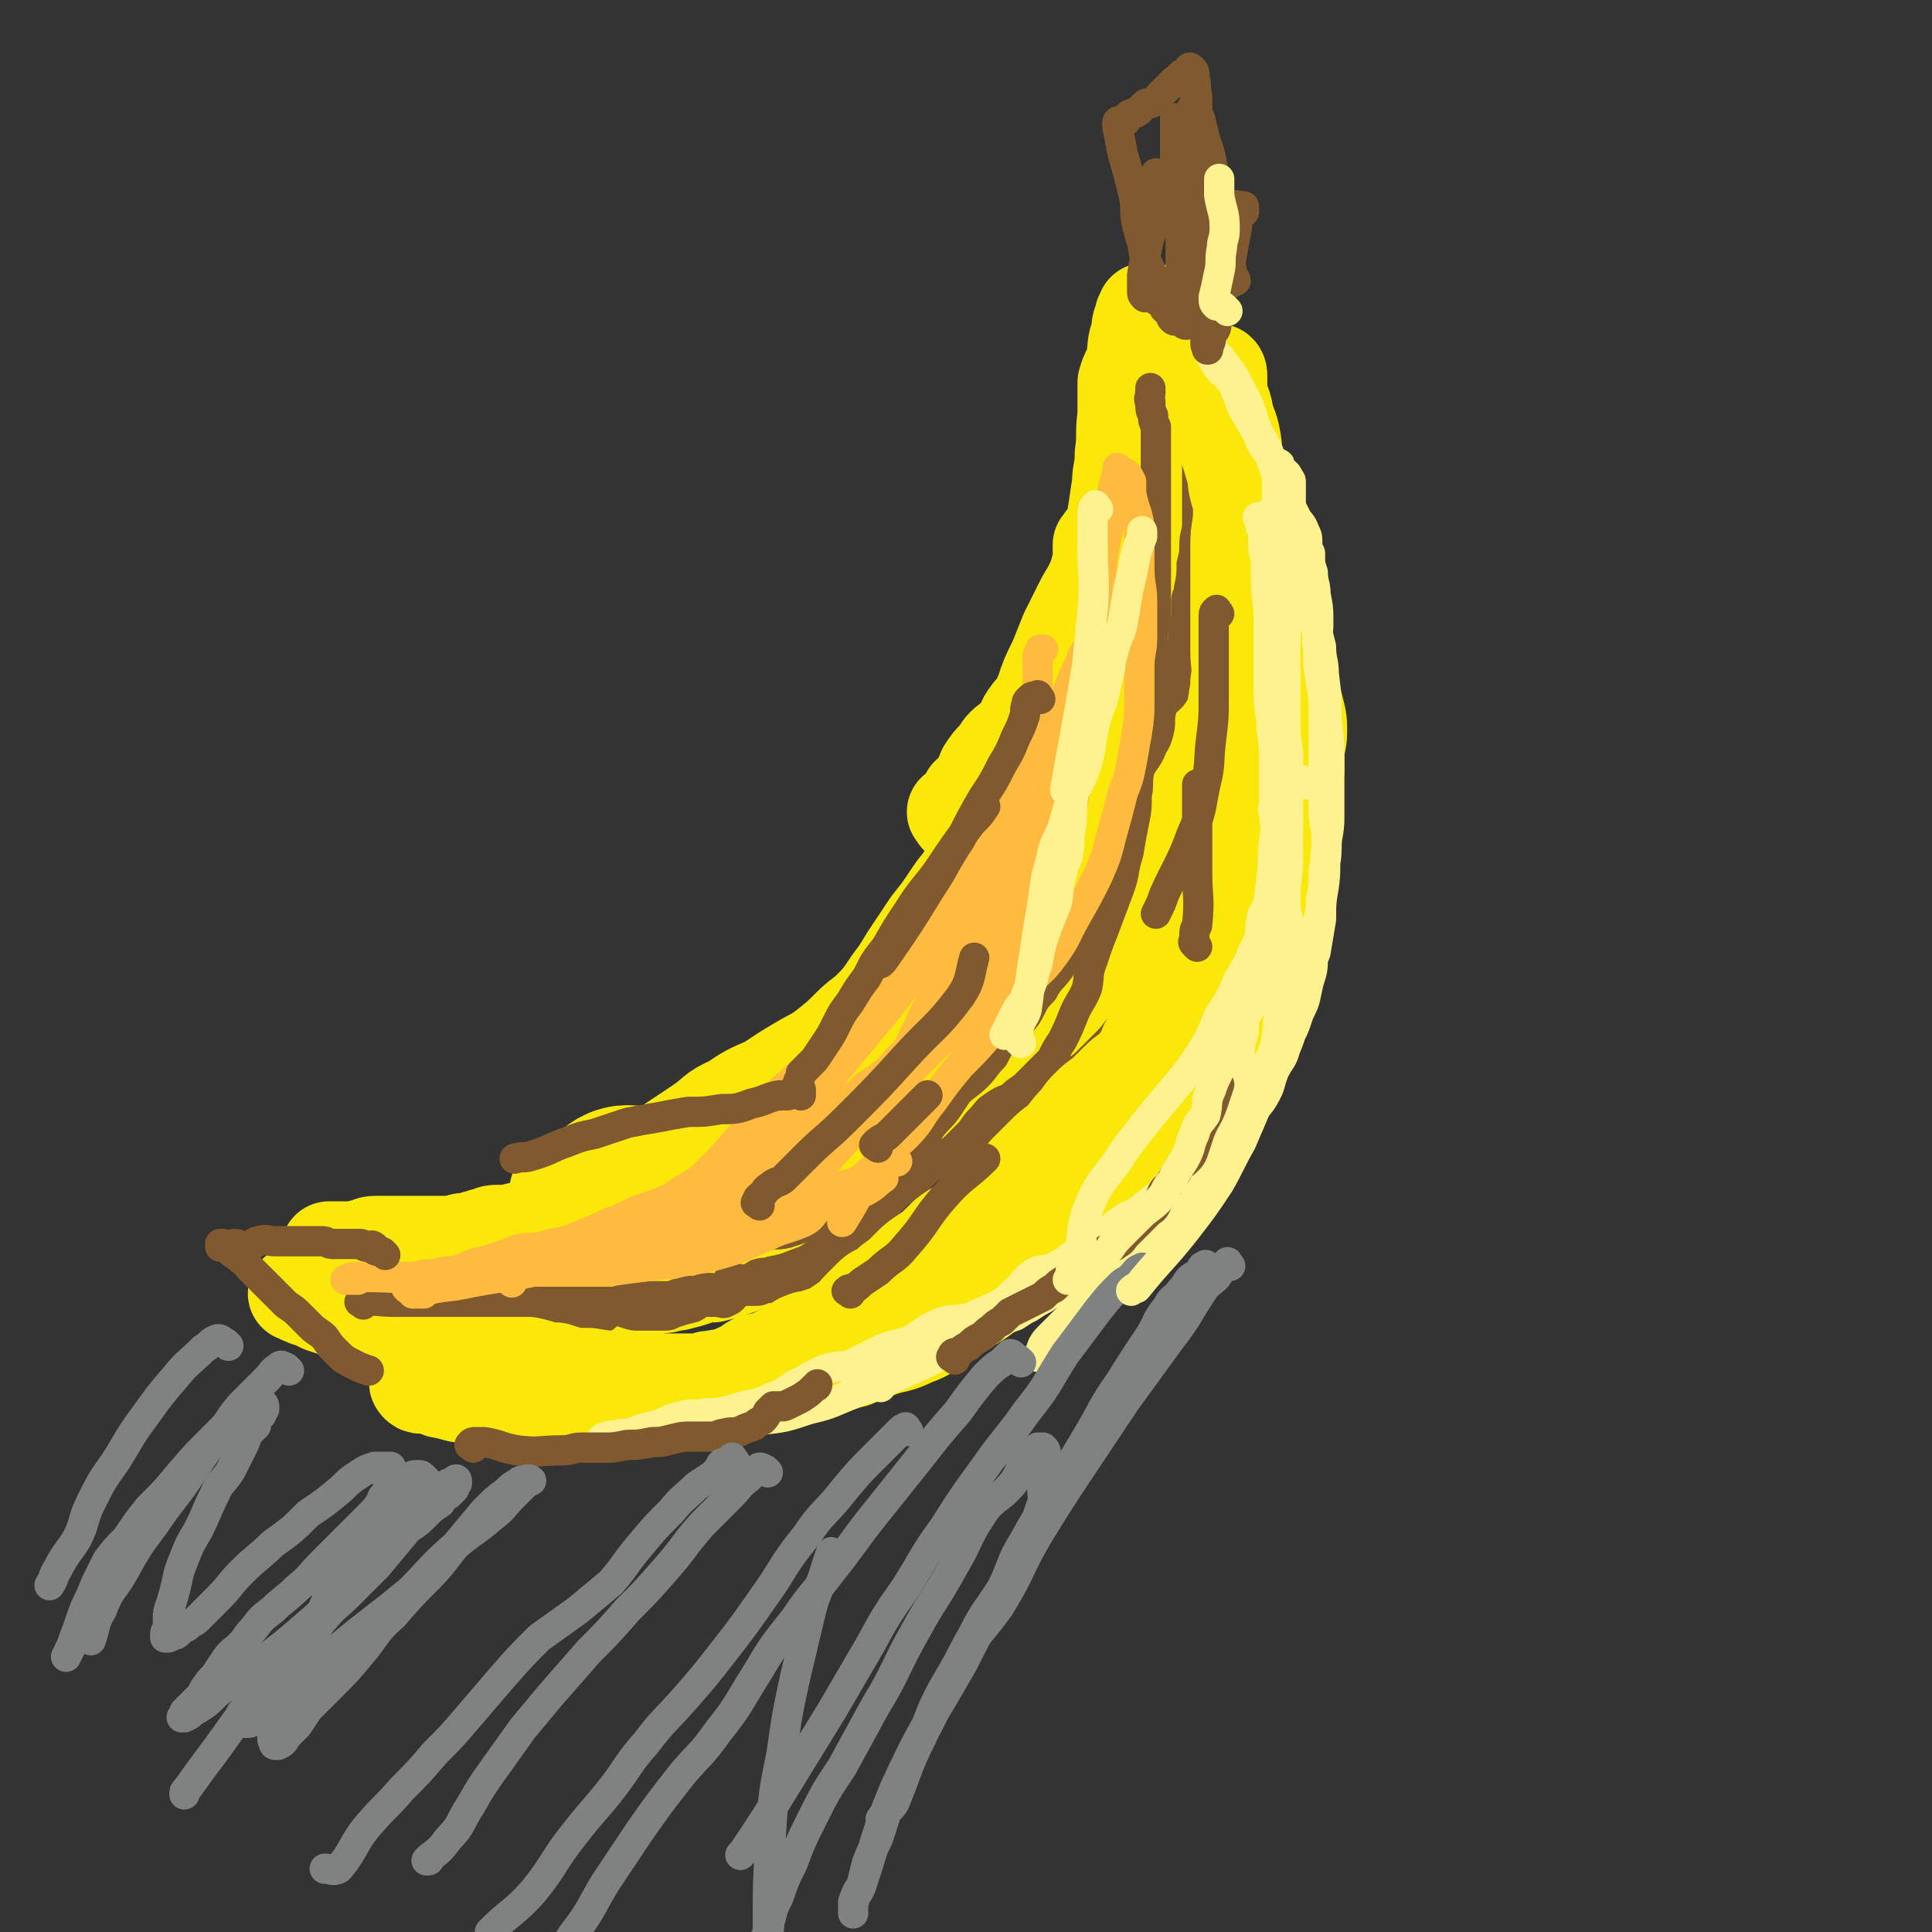 <svg viewBox='0 0 702 702' version='1.1' xmlns='http://www.w3.org/2000/svg' xmlns:xlink='http://www.w3.org/1999/xlink'><rect x="0" y="0" width="702" height="702" fill="#333333" stroke="none"/><g fill='none' stroke='#FAE80B' stroke-width='70' stroke-linecap='round' stroke-linejoin='round'><path d='M230,438c-1,-1 -1,-1 -1,-1 -1,-1 -2,0 -2,0 0,0 1,0 1,0 5,1 5,1 11,1 9,1 9,1 18,0 7,-1 8,0 14,-3 11,-4 11,-4 21,-11 11,-8 10,-9 21,-18 11,-9 12,-8 22,-18 12,-10 11,-11 22,-22 8,-8 8,-8 15,-17 6,-8 5,-8 12,-17 4,-7 5,-6 9,-13 4,-7 4,-7 7,-14 3,-7 3,-7 5,-14 2,-7 2,-7 4,-14 3,-9 3,-9 6,-18 3,-9 3,-9 6,-19 2,-6 2,-6 3,-13 1,-5 0,-5 0,-10 0,-3 0,-3 -1,-6 0,-1 0,-1 -1,-3 0,0 0,0 0,0 '/></g>
<g fill='none' stroke='#FAE80B' stroke-width='35' stroke-linecap='round' stroke-linejoin='round'><path d='M403,198c-1,-1 -1,-1 -1,-1 -1,-1 0,-1 0,-1 -1,0 -1,1 -2,2 0,0 0,0 0,1 0,1 0,1 0,2 0,2 0,2 0,3 0,2 -1,2 -1,4 0,2 0,2 0,4 0,1 0,1 0,2 -1,6 -2,6 -2,12 -1,4 0,4 0,8 0,2 0,2 0,4 0,4 1,5 -1,9 -1,3 -3,2 -5,4 -3,4 -3,4 -4,9 -2,3 -1,3 -2,6 -1,2 -1,2 -2,3 -1,2 -2,2 -3,3 -1,1 -1,1 -2,3 -1,2 0,2 -1,4 -1,2 -2,2 -3,4 -1,2 -1,2 -1,4 -1,2 0,2 -1,4 -1,3 -1,2 -2,5 -1,2 0,2 -1,4 0,2 -1,2 -1,4 -1,2 0,2 -1,5 -1,2 -1,2 -2,4 -1,2 0,2 -1,4 -1,2 -1,2 -3,4 -1,1 -1,1 -2,3 -1,2 -1,2 -3,5 -2,2 -2,2 -4,5 -2,2 -2,2 -4,5 -1,2 -1,2 -2,4 -3,3 -4,2 -6,5 -2,4 0,5 -2,9 -1,3 -1,4 -2,6 -2,2 -3,2 -4,4 -2,2 -2,2 -3,5 -2,2 -2,2 -4,4 -2,2 -3,2 -5,4 -2,1 -2,1 -3,3 -2,2 -2,2 -5,4 -2,3 -2,3 -4,5 -2,2 -3,2 -5,3 -3,1 -4,0 -7,1 -2,1 -3,1 -5,3 -3,1 -2,2 -5,4 -2,2 -2,2 -4,4 -2,2 -2,2 -4,4 -1,1 -2,1 -3,1 -2,1 -2,1 -4,3 -2,1 -1,2 -3,3 -1,2 -2,1 -4,3 -2,1 -1,2 -4,4 -1,1 -1,0 -3,1 -2,1 -2,2 -4,2 -2,1 -2,1 -5,1 -2,0 -2,0 -5,1 -2,1 -2,1 -4,1 -2,1 -2,1 -5,1 -3,0 -3,0 -6,1 -2,1 -2,1 -5,2 -2,1 -2,1 -3,2 -3,2 -3,3 -5,4 -3,1 -3,0 -5,1 -2,1 -2,1 -4,2 -2,1 -2,2 -4,2 -2,1 -2,0 -4,0 -3,0 -3,1 -5,1 -1,0 -1,0 -1,0 -2,0 -2,0 -3,0 -2,0 -2,1 -4,1 -2,0 -2,0 -3,0 -3,0 -3,0 -5,1 -2,0 -2,1 -4,1 -2,1 -2,1 -5,1 -2,1 -2,1 -5,1 -2,0 -2,0 -5,0 -2,0 -2,0 -5,0 -3,0 -3,0 -6,0 -2,0 -2,0 -5,0 -2,0 -2,0 -4,0 -3,0 -3,0 -5,1 -2,0 -2,1 -4,1 -2,0 -2,0 -4,0 -1,0 -1,0 -2,0 -1,0 -1,0 -1,0 -1,0 -1,0 -2,0 0,0 -1,0 0,0 0,0 0,0 1,0 1,0 1,0 2,0 1,0 1,0 2,0 3,0 3,0 6,1 4,0 4,0 8,1 6,1 6,1 12,2 8,1 8,0 15,2 7,1 7,1 14,2 7,1 7,1 14,3 5,1 5,1 10,2 5,0 5,0 10,1 4,0 4,0 8,0 5,0 5,0 10,-1 4,0 4,1 8,0 3,0 3,-1 6,-1 4,-1 4,-1 7,-2 3,-1 3,-1 6,-1 4,-1 4,-1 7,-2 3,-1 3,-1 5,-2 3,-2 3,-2 5,-3 3,-2 2,-2 5,-4 2,-1 2,-1 5,-3 2,-1 3,-1 5,-2 2,-2 2,-3 4,-5 1,-2 2,-2 3,-3 3,-3 3,-3 6,-6 2,-2 2,-2 5,-4 2,-3 2,-3 4,-5 3,-4 3,-4 6,-7 3,-3 3,-3 6,-7 2,-3 2,-4 4,-8 3,-4 3,-4 5,-8 3,-4 4,-3 6,-7 4,-5 3,-5 6,-10 3,-5 3,-5 6,-10 3,-5 3,-5 5,-9 3,-5 3,-5 6,-10 4,-6 4,-6 7,-12 4,-7 4,-7 8,-14 4,-7 4,-7 8,-13 4,-6 4,-6 8,-12 3,-6 3,-6 6,-13 3,-5 3,-5 6,-11 2,-5 2,-5 4,-10 2,-5 2,-5 4,-11 1,-5 1,-5 2,-10 1,-5 1,-5 3,-10 1,-6 1,-6 3,-11 1,-6 1,-6 3,-11 1,-5 1,-5 3,-11 1,-5 1,-4 3,-9 1,-4 0,-5 1,-9 1,-4 2,-4 3,-8 1,-4 1,-4 1,-9 1,-3 1,-3 2,-7 1,-3 0,-3 1,-6 0,-2 1,-2 1,-4 0,-2 0,-2 0,-4 0,-1 0,-1 0,-2 0,-1 0,-1 0,-1 0,-1 -1,0 -1,0 -1,0 -1,0 -1,0 -1,0 -1,0 -1,1 0,0 0,1 0,1 -1,1 -1,0 -2,1 0,0 0,0 0,1 0,0 0,0 0,0 -2,5 -2,5 -3,9 -3,7 -3,7 -5,14 -2,7 -1,7 -2,14 -1,3 0,3 -1,7 -1,3 -1,4 -2,7 -1,3 -2,2 -3,5 -1,3 -1,3 -2,6 -1,2 -2,2 -2,5 -2,4 -1,5 -2,9 -1,2 -2,1 -3,3 -2,3 -1,3 -2,6 -1,2 -1,2 -2,3 -2,2 -2,3 -4,3 -1,1 -1,0 -2,0 -2,0 -2,0 -3,1 -2,2 -1,2 -2,4 -1,2 -2,2 -3,3 -2,1 -2,1 -3,2 -2,2 -3,1 -4,3 -2,2 -1,2 -3,4 -2,3 -3,3 -5,5 -2,2 -2,1 -3,3 -2,2 -1,3 -3,5 -1,2 -1,2 -2,3 -2,2 -2,1 -4,3 -2,2 -1,2 -3,4 -2,2 -2,2 -4,5 -1,2 0,3 -2,5 -1,2 -2,2 -4,4 -1,2 -1,2 -2,5 0,1 0,2 -1,2 -1,0 -1,-1 -2,-1 0,0 1,0 1,0 0,0 0,0 0,1 0,0 0,1 0,0 0,0 0,0 1,-1 0,0 0,0 1,-1 3,-2 4,0 6,-3 5,-6 4,-7 8,-13 5,-9 5,-9 11,-17 6,-6 6,-6 12,-12 4,-6 5,-6 8,-14 3,-8 3,-8 5,-17 1,-9 1,-9 3,-17 1,-6 1,-6 2,-12 1,-6 1,-7 2,-13 0,-5 1,-5 1,-11 1,-7 0,-7 1,-14 0,-6 0,-6 0,-12 1,-4 2,-4 3,-8 1,-5 0,-5 2,-10 0,-2 0,-3 1,-5 0,-2 1,-2 1,-3 1,0 1,2 1,2 1,0 2,0 3,0 1,-1 2,-2 2,-1 0,0 -1,0 -1,1 0,1 0,1 0,2 0,0 0,0 0,0 -1,1 -1,0 -1,1 -1,0 0,1 0,1 0,1 0,1 0,1 0,1 0,1 0,2 1,3 1,3 2,6 2,5 2,4 3,9 2,5 1,6 2,11 1,5 1,5 2,10 1,5 1,5 2,10 1,13 1,13 2,27 1,6 1,5 1,11 0,6 0,6 0,12 0,4 0,4 0,7 0,3 1,3 1,5 0,3 0,3 0,6 0,4 0,4 0,8 0,5 0,5 0,9 0,7 0,7 0,13 0,5 0,5 -1,9 -1,5 -1,5 -2,9 -1,5 0,5 -1,10 -1,4 -2,4 -3,9 -1,5 -1,5 -2,10 -1,3 -1,3 -2,7 -2,4 -2,4 -4,9 -2,3 -2,4 -4,7 -2,4 -2,5 -5,8 -3,5 -4,5 -8,8 -4,4 -4,3 -8,7 -5,3 -5,3 -9,7 -5,5 -4,6 -8,10 -5,4 -5,4 -10,7 -5,4 -4,5 -9,8 -4,3 -5,2 -9,4 -5,4 -4,5 -9,9 -4,3 -5,3 -8,6 -5,3 -4,5 -8,8 -4,2 -4,1 -9,2 -4,1 -4,0 -8,2 -4,2 -4,4 -9,6 -4,2 -4,1 -8,3 -6,1 -6,2 -11,4 -6,2 -5,2 -11,4 -7,1 -7,1 -13,2 -6,1 -6,1 -12,2 -6,1 -6,1 -12,3 -6,1 -6,1 -12,2 -6,2 -6,1 -12,2 -6,1 -6,0 -12,1 -4,1 -4,1 -8,3 -4,1 -3,1 -7,2 -2,1 -2,0 -5,1 -2,1 -2,2 -5,3 -1,1 -2,1 -3,1 -1,0 -1,-1 -2,-1 -2,0 -2,0 -3,0 0,0 0,0 0,0 0,0 0,-1 0,-1 0,-1 0,-1 1,-1 1,0 1,0 2,0 0,0 0,0 1,-1 1,-1 1,-1 2,-1 5,-2 5,-2 9,-3 7,-3 8,-3 15,-7 6,-3 6,-3 13,-7 6,-5 6,-5 13,-9 6,-3 6,-3 12,-7 5,-3 5,-3 11,-6 6,-4 6,-4 12,-8 6,-4 5,-5 12,-8 6,-4 6,-4 13,-7 6,-4 6,-4 11,-7 5,-3 6,-3 10,-6 5,-4 5,-4 9,-8 4,-4 4,-3 8,-7 4,-4 4,-4 7,-8 4,-4 3,-4 7,-9 4,-5 4,-5 8,-10 4,-6 4,-7 8,-13 3,-6 3,-6 6,-12 3,-6 3,-6 6,-12 3,-6 3,-6 6,-12 2,-6 2,-6 5,-11 2,-7 2,-7 5,-14 2,-6 1,-7 4,-13 2,-6 2,-6 5,-12 2,-5 2,-5 4,-10 3,-6 3,-6 6,-12 3,-5 3,-5 5,-10 3,-5 3,-6 5,-10 3,-5 4,-5 6,-10 3,-4 2,-4 4,-8 2,-5 2,-5 4,-10 2,-3 2,-3 4,-6 1,-3 1,-3 1,-6 0,-2 0,-2 0,-3 0,-1 0,-2 0,-2 0,-1 -1,0 -1,1 -1,0 -1,-1 -2,0 -1,0 -1,1 -2,2 0,0 -1,0 -1,0 -1,3 -2,3 -2,5 -2,5 -2,5 -3,9 -1,6 -1,6 -3,12 -2,6 -2,6 -4,13 -3,8 -2,8 -5,16 -2,6 -2,6 -4,13 -3,7 -3,7 -6,15 -3,7 -2,7 -5,14 -2,7 -2,8 -5,15 -2,5 -3,5 -6,11 -3,7 -1,8 -5,14 -2,5 -3,5 -7,10 -4,5 -3,5 -7,11 -4,6 -5,5 -9,11 -4,6 -4,6 -8,11 -4,6 -4,6 -8,12 -3,5 -3,5 -6,9 -4,6 -4,6 -9,11 -3,5 -3,5 -7,9 -4,4 -4,4 -9,8 -3,3 -3,3 -7,6 -5,4 -5,3 -10,6 -7,4 -6,4 -12,8 -6,4 -6,4 -11,7 -6,3 -6,3 -12,5 -5,2 -6,2 -11,4 -5,2 -4,3 -9,5 -4,2 -4,2 -9,4 -2,1 -2,1 -5,2 -2,1 -2,0 -4,1 -1,0 -1,0 -2,1 -1,0 -1,1 -2,1 0,0 0,-1 -1,-1 -1,-1 -1,-1 -1,-1 -1,-1 0,0 1,0 '/></g>
<g fill='none' stroke='#81592F' stroke-width='11' stroke-linecap='round' stroke-linejoin='round'><path d='M161,484c-1,-1 -1,-1 -1,-1 -1,-1 0,-1 0,-2 1,-1 1,0 2,-1 0,0 0,-1 1,-1 1,0 1,0 2,0 2,0 2,0 3,0 3,0 3,0 6,0 6,1 6,1 12,1 4,0 4,1 8,1 4,0 3,-2 7,-3 3,0 3,1 6,1 4,0 4,0 7,0 2,0 3,1 5,0 2,-1 2,-3 5,-3 1,-1 2,1 3,1 3,1 3,1 5,1 3,0 3,0 6,0 2,0 2,0 4,0 2,0 2,-1 3,-1 3,-1 3,-1 7,-2 2,-1 2,-2 4,-2 2,0 2,0 4,0 2,0 3,1 4,0 3,-1 2,-2 4,-3 2,-1 2,-1 4,-1 2,0 2,0 3,0 2,0 2,-1 4,-1 2,0 2,0 4,-1 2,-1 2,-1 4,-2 1,-1 1,0 3,-1 2,-1 2,-1 5,-2 2,-1 2,-1 4,-2 2,-1 2,-1 4,-3 1,-1 1,-1 3,-3 1,-2 1,-2 3,-4 1,-1 1,-1 3,-3 1,-1 1,-1 3,-3 1,-1 1,0 3,-2 1,-1 1,-1 3,-3 1,-1 1,-1 3,-3 1,-1 1,-1 3,-3 2,-1 2,-1 5,-3 2,-2 2,-2 4,-4 3,-3 3,-3 6,-6 3,-2 3,-1 5,-3 3,-3 3,-3 5,-5 2,-2 2,-3 4,-5 3,-3 2,-3 5,-5 3,-2 3,-2 6,-3 2,-2 2,-2 5,-4 2,-2 2,-2 5,-5 2,-2 2,-2 5,-5 2,-4 2,-4 4,-7 2,-4 2,-4 4,-9 2,-5 3,-5 5,-10 1,-5 0,-5 2,-10 2,-6 2,-6 4,-11 3,-8 3,-8 6,-16 2,-6 1,-6 3,-12 1,-6 1,-6 2,-11 1,-5 1,-5 1,-10 1,-4 0,-5 1,-9 1,-3 2,-3 4,-7 1,-3 2,-3 3,-7 1,-4 0,-5 1,-8 1,-4 3,-3 5,-7 1,-4 1,-4 1,-8 1,-3 1,-3 1,-6 0,-2 1,-2 1,-4 0,-2 0,-2 0,-4 0,-3 1,-3 1,-6 0,-2 0,-2 0,-4 0,-3 1,-3 1,-5 1,-5 1,-5 1,-9 1,-4 1,-4 1,-7 0,-4 1,-4 1,-8 0,-4 0,-4 0,-8 0,-4 0,-4 0,-8 0,-4 0,-4 0,-8 0,-4 0,-4 0,-8 0,-4 0,-4 0,-8 0,-3 0,-3 0,-6 0,-2 0,-2 0,-4 0,-1 0,-1 0,-2 0,-1 0,-1 0,-1 0,-1 0,-1 0,-1 0,-1 -1,0 -1,0 -1,0 0,-1 0,-1 0,-1 -1,0 -1,0 0,1 0,1 0,3 1,7 2,6 3,13 1,9 -1,9 0,17 0,6 1,6 2,12 0,6 0,6 1,12 1,6 1,6 2,12 0,5 0,5 1,11 0,4 0,4 1,8 0,5 0,5 0,10 0,3 0,3 0,7 0,3 0,3 0,7 0,5 0,5 0,9 0,7 0,7 -1,13 0,5 -1,5 -1,9 0,5 0,5 -1,10 0,4 0,4 0,9 -1,5 -1,4 -2,9 -1,6 0,6 -2,11 0,5 0,5 -1,9 -2,5 -2,5 -3,9 -2,4 -2,3 -4,7 -2,5 -2,5 -4,10 -2,4 -3,3 -5,7 -3,4 -3,4 -5,7 -4,4 -4,3 -7,7 -3,4 -3,4 -6,7 -3,3 -3,3 -6,6 -3,3 -3,2 -6,4 -5,4 -5,4 -9,7 -4,3 -4,3 -8,6 -4,3 -4,3 -8,6 -4,2 -4,2 -8,4 -5,4 -4,4 -9,7 -4,2 -5,2 -9,4 -4,2 -4,2 -8,4 -3,3 -3,3 -7,5 -3,2 -3,1 -6,3 -4,2 -4,3 -7,5 -3,2 -3,1 -6,2 -3,1 -3,0 -6,1 -3,1 -3,1 -6,2 -3,1 -3,1 -6,2 -4,1 -4,0 -8,1 -4,1 -4,2 -8,3 -3,1 -4,1 -7,2 -3,1 -3,2 -6,2 -2,0 -2,-1 -5,-1 -2,0 -2,0 -5,0 -2,0 -2,0 -4,0 -3,0 -3,0 -6,0 -3,0 -3,0 -6,0 -4,0 -4,0 -7,0 -4,0 -4,0 -8,0 -4,0 -4,0 -7,0 -4,0 -4,0 -7,0 -2,0 -2,0 -5,0 -2,0 -2,0 -5,0 0,0 0,0 0,0 '/></g>
<g fill='none' stroke='#FAE80B' stroke-width='35' stroke-linecap='round' stroke-linejoin='round'><path d='M153,503c-1,-1 -1,-2 -1,-1 -1,0 0,1 0,1 1,1 2,0 3,0 3,1 3,1 5,2 6,1 6,2 11,2 5,1 5,1 9,1 3,0 3,-1 6,-1 4,1 4,1 7,1 3,0 3,0 6,0 4,0 3,1 7,1 2,1 2,1 4,1 3,0 3,0 6,0 2,0 2,-1 5,-1 3,-1 3,0 7,0 3,0 3,0 5,-1 3,-1 3,-2 6,-3 3,0 3,0 6,0 2,-1 2,-1 5,-1 3,-1 3,-1 6,-2 1,-1 1,-1 3,-1 3,-1 3,0 5,-1 3,-1 3,-1 5,-2 3,-1 3,-2 5,-3 3,-1 3,0 5,-1 2,-1 2,-1 4,-2 2,-1 2,-1 4,-2 3,-1 2,-2 5,-3 2,-1 2,0 4,-1 3,-1 3,-1 6,-2 3,-2 3,-2 6,-4 3,-2 2,-2 5,-5 2,-2 2,-2 4,-4 2,-2 3,-1 5,-3 2,-2 2,-2 5,-4 2,-2 2,-2 4,-4 2,-2 2,-2 5,-4 3,-2 3,-2 6,-5 2,-2 2,-2 5,-4 4,-2 4,-1 7,-3 3,-1 4,-1 6,-4 4,-3 4,-3 7,-6 4,-4 3,-4 6,-8 3,-3 3,-3 6,-6 3,-3 3,-3 6,-5 3,-3 3,-4 6,-7 2,-2 2,-3 4,-5 3,-3 3,-3 6,-5 2,-2 2,-2 4,-4 3,-3 3,-3 6,-5 2,-2 2,-2 4,-5 2,-3 1,-3 3,-6 2,-3 2,-2 3,-5 2,-2 2,-2 3,-5 2,-2 2,-2 3,-5 2,-3 2,-3 4,-6 1,-4 2,-4 3,-8 1,-4 1,-4 3,-8 1,-3 0,-3 2,-7 1,-4 1,-4 3,-8 1,-3 1,-3 2,-7 2,-4 2,-4 2,-8 1,-6 2,-6 2,-12 0,-6 0,-6 0,-12 0,-5 1,-5 1,-10 1,-5 0,-5 0,-11 0,-4 0,-4 0,-8 0,-5 1,-5 1,-10 1,-6 0,-6 0,-12 0,-6 0,-6 0,-13 0,-6 0,-6 0,-13 0,-6 0,-6 0,-12 0,-6 1,-6 1,-12 0,-7 -2,-7 -2,-13 -1,-7 0,-7 -1,-13 -1,-6 -2,-5 -3,-11 -1,-4 -2,-4 -2,-8 0,-2 0,-2 0,-4 0,-1 0,-2 -1,-2 -1,0 -1,0 -1,0 -1,0 0,1 0,1 0,0 -1,0 -1,0 0,1 0,2 0,3 0,4 0,4 1,8 2,7 2,7 4,13 2,6 2,6 4,13 2,7 3,7 5,15 2,7 2,7 4,14 2,7 1,7 3,13 2,7 2,6 4,13 1,5 1,6 2,12 1,5 1,5 2,10 1,4 1,4 2,8 1,4 1,4 1,8 0,4 -1,4 -1,8 0,3 0,3 0,6 -1,4 -1,4 -2,7 0,4 0,4 0,8 0,4 -1,4 -2,8 -1,4 -1,4 -2,9 -2,5 -2,5 -3,10 -2,4 -2,4 -4,8 -2,5 -2,5 -4,10 -2,5 -2,5 -4,10 -2,5 -3,5 -5,10 -3,4 -3,4 -5,8 -2,4 -2,5 -4,8 -3,4 -3,4 -6,8 -2,3 -2,3 -4,6 -3,4 -3,4 -6,8 -3,3 -3,3 -6,7 -3,3 -4,2 -7,6 -3,3 -2,4 -6,8 -4,3 -4,3 -8,6 -4,3 -4,3 -8,6 -4,4 -3,4 -8,8 -3,2 -3,2 -7,5 -5,3 -5,3 -9,6 -4,3 -4,3 -8,6 -5,3 -5,3 -10,6 -5,3 -5,3 -10,6 -5,4 -5,4 -10,7 -5,3 -5,3 -10,6 -4,3 -4,3 -8,5 -4,2 -4,2 -8,4 -5,2 -5,2 -9,4 -4,1 -4,1 -8,2 -3,1 -3,1 -6,2 -3,1 -3,2 -6,3 -4,1 -4,0 -8,1 -4,1 -4,1 -9,2 -4,1 -4,1 -9,2 -4,1 -4,1 -8,1 -4,0 -4,0 -8,0 -4,0 -4,0 -8,0 -4,0 -4,-1 -7,-1 -4,-1 -4,-1 -8,-1 -4,-1 -4,0 -8,-1 -4,-1 -3,-1 -7,-2 -4,-1 -4,0 -8,-1 -3,0 -3,0 -7,-1 -3,-1 -3,-1 -7,-2 -4,-1 -4,-1 -8,-3 -3,-1 -3,-1 -7,-3 -3,-1 -3,-2 -6,-4 -3,-1 -3,-1 -6,-3 -3,-1 -3,-1 -6,-3 -2,-1 -2,-1 -5,-3 -2,-1 -2,-1 -5,-3 -3,-1 -3,-1 -6,-2 -2,-1 -2,-1 -4,-2 -1,0 -1,0 -3,-1 -1,0 -1,-1 -2,-1 0,0 -1,0 0,0 0,0 1,0 2,0 0,0 0,0 1,0 1,0 1,0 2,1 2,0 2,0 5,1 4,2 3,2 7,4 5,2 5,2 9,4 5,2 5,2 10,4 6,2 6,2 12,4 6,2 6,2 12,3 6,2 6,2 12,4 6,1 6,0 12,1 5,1 5,2 10,2 6,2 6,2 12,2 6,1 6,1 12,1 4,0 4,1 9,1 5,0 5,0 10,0 4,0 4,0 9,0 4,1 4,1 9,1 4,0 4,-1 9,-1 4,0 4,1 9,0 4,-1 4,-1 9,-2 5,-2 5,-2 11,-3 5,-2 5,-2 9,-3 5,-2 5,-2 10,-4 6,-2 6,-1 12,-4 6,-2 5,-3 11,-6 4,-3 5,-3 9,-6 5,-3 5,-3 9,-7 5,-4 5,-4 10,-8 5,-4 5,-4 10,-8 5,-5 5,-5 11,-10 8,-6 9,-5 16,-12 7,-6 6,-7 13,-14 5,-5 5,-5 10,-10 5,-5 5,-5 8,-10 3,-4 3,-4 5,-8 2,-4 2,-4 4,-8 3,-7 3,-7 5,-13 2,-7 2,-7 4,-13 2,-6 2,-6 4,-13 2,-7 2,-7 3,-14 1,-8 1,-8 2,-15 0,-7 0,-7 0,-14 0,-8 0,-8 0,-17 0,-10 0,-10 -1,-20 -1,-9 -1,-9 -2,-18 -1,-7 -1,-7 -2,-14 -1,-6 0,-6 -1,-11 0,-4 0,-4 0,-7 0,-3 0,-3 1,-6 0,-2 0,-2 1,-3 0,-1 0,-1 0,-1 '/></g>
<g fill='none' stroke='#81592F' stroke-width='11' stroke-linecap='round' stroke-linejoin='round'><path d='M132,474c-1,-1 -2,-1 -1,-1 5,-1 6,0 12,0 5,0 5,0 10,0 4,0 4,0 8,0 3,0 3,0 6,0 5,0 5,0 10,0 4,0 4,0 8,0 3,0 3,0 7,0 3,0 3,0 6,0 4,0 4,0 8,0 3,0 3,0 6,0 3,0 3,0 6,0 2,0 2,0 4,0 3,0 3,-1 6,-1 4,-1 4,-1 8,-1 4,0 4,0 7,0 2,0 2,-1 4,-1 3,-1 3,-1 6,-1 3,-1 3,-1 5,-1 2,0 3,1 4,0 2,-1 2,-3 3,-3 3,-1 3,0 6,0 2,0 2,-1 4,-2 3,-1 3,0 5,-1 5,-1 5,-1 10,-3 3,-1 3,-1 6,-3 4,-2 4,-2 6,-4 3,-3 3,-3 6,-5 3,-3 3,-3 6,-6 4,-4 4,-4 7,-8 3,-4 3,-4 6,-8 3,-4 2,-4 5,-8 3,-4 3,-3 6,-7 3,-4 3,-3 6,-7 2,-3 2,-3 4,-6 3,-3 4,-3 7,-6 3,-3 3,-4 6,-7 2,-4 2,-4 5,-7 3,-4 4,-4 7,-8 3,-5 2,-5 6,-9 2,-4 3,-4 6,-8 2,-4 1,-5 4,-9 2,-4 3,-4 5,-8 3,-4 3,-4 4,-9 3,-6 3,-6 5,-11 2,-5 2,-5 3,-10 2,-4 1,-4 3,-9 1,-4 1,-4 3,-8 1,-4 1,-4 2,-9 2,-5 2,-5 3,-10 1,-5 1,-5 2,-9 0,-5 0,-5 0,-10 0,-5 0,-5 0,-10 0,-4 0,-4 0,-7 0,-4 0,-4 1,-8 0,-4 0,-4 0,-9 0,-4 0,-4 0,-9 0,-5 0,-5 0,-10 0,-4 0,-4 0,-9 0,-3 0,-3 0,-7 0,-3 0,-3 0,-5 0,-3 0,-3 0,-6 0,-2 0,-2 0,-4 0,-1 0,-1 0,-3 0,-2 0,-2 0,-4 0,-2 0,-2 0,-4 -1,-2 -1,-2 -1,-4 -1,-2 -1,-2 -1,-5 -1,-1 0,-2 0,-3 0,-1 0,-1 0,-2 '/></g>
<g fill='none' stroke='#FEF190' stroke-width='11' stroke-linecap='round' stroke-linejoin='round'><path d='M320,504c-1,-1 -1,-1 -1,-1 -1,-1 0,-1 0,-1 1,0 1,-1 1,-1 1,-1 1,0 2,-1 1,-1 1,-1 2,-1 2,-1 2,0 3,-1 3,-1 2,-2 4,-3 3,-2 3,-1 6,-2 3,-1 3,-1 6,-2 2,-1 2,-1 5,-2 2,-2 2,-2 5,-3 3,-2 3,-2 6,-3 2,-1 2,-1 4,-2 3,-2 3,-2 6,-3 3,-2 3,-2 5,-3 3,-2 3,-2 5,-3 3,-2 2,-2 5,-3 3,-1 3,-1 6,-2 3,-1 3,-2 5,-3 3,-2 3,-1 5,-3 2,-1 2,-1 3,-2 2,-1 2,-2 4,-3 1,-1 1,-1 3,-2 1,-1 2,-1 3,-2 1,-1 1,-1 2,-3 1,-1 1,-1 2,-3 1,-1 1,-1 3,-3 1,-1 1,-1 3,-3 1,-1 2,-1 3,-3 1,-1 0,-2 2,-4 1,-1 2,-1 3,-3 1,-1 0,-2 1,-4 1,-2 2,-1 3,-3 1,-3 0,-3 1,-5 1,-2 1,-2 2,-3 1,-2 1,-2 2,-4 0,-2 0,-3 1,-4 0,-2 1,-2 2,-4 0,-1 0,-2 1,-3 0,-2 1,-1 1,-3 1,-2 0,-2 1,-5 2,-4 2,-3 4,-7 1,-3 0,-4 1,-7 1,-3 1,-3 1,-7 1,-4 2,-3 3,-7 0,-5 0,-5 0,-10 0,-3 -1,-4 0,-7 0,-2 1,-1 2,-3 1,-4 1,-4 1,-8 1,-2 0,-3 1,-4 2,-4 4,-3 5,-6 1,-6 0,-7 0,-13 0,-4 0,-4 0,-8 0,-5 -1,-5 -1,-10 -1,-1 0,-1 0,-3 0,-5 0,-5 0,-10 0,-4 0,-4 0,-8 0,-6 -1,-6 -1,-12 -1,-7 -1,-7 -1,-14 0,-5 0,-5 0,-11 0,-6 0,-6 0,-12 0,-7 -1,-7 -1,-15 0,-3 0,-3 0,-5 0,-4 -1,-4 -1,-7 0,-3 0,-3 0,-6 0,-2 1,-3 0,-4 0,-1 -1,0 -1,0 -1,0 0,0 0,0 0,0 -1,0 -1,0 0,0 1,0 1,0 0,0 0,1 0,1 0,1 0,1 0,2 1,2 1,2 2,4 1,6 2,6 3,11 1,7 1,7 2,13 1,12 1,12 2,25 0,7 0,7 0,15 0,5 0,5 0,10 0,5 0,5 0,9 0,6 0,6 0,12 0,3 0,3 0,6 0,6 0,6 0,11 0,6 0,6 0,11 0,4 0,4 0,7 0,5 0,5 1,9 0,4 0,4 0,8 0,3 0,3 0,5 0,4 0,4 0,7 0,3 0,3 -1,6 0,4 0,4 -1,7 0,4 0,4 -1,7 0,3 0,3 -2,7 -1,3 -1,3 -3,6 -2,2 -2,2 -4,4 -3,4 -3,4 -6,8 -2,4 -2,4 -5,7 -4,3 -4,3 -7,7 -4,4 -3,4 -6,8 -4,5 -4,5 -8,10 -3,3 -3,4 -7,7 -4,3 -4,2 -9,5 -4,3 -4,3 -8,6 -5,4 -5,4 -10,7 -4,3 -4,3 -8,5 -4,1 -4,0 -7,2 -4,3 -3,4 -6,6 -4,4 -4,4 -8,6 -4,2 -5,2 -9,4 -5,1 -6,0 -11,2 -5,2 -5,3 -10,6 -5,2 -5,1 -10,3 -6,3 -6,3 -12,6 -5,1 -5,0 -10,2 -5,2 -5,3 -10,5 -4,3 -4,3 -9,5 -4,2 -5,2 -10,3 -3,1 -3,1 -7,2 -5,1 -5,0 -9,1 -4,0 -4,0 -8,1 -4,1 -4,2 -8,3 -4,1 -4,1 -7,2 -2,1 -2,1 -5,1 -2,1 -3,0 -5,1 -1,0 -1,1 -2,1 0,0 -1,0 0,0 0,0 0,-1 2,-1 0,0 0,0 1,0 2,0 2,0 4,0 4,0 4,0 7,0 6,0 6,0 12,-1 7,-1 7,-1 14,-2 9,-1 9,-1 17,-3 9,-1 9,-1 18,-4 9,-2 9,-3 17,-6 8,-3 9,-3 17,-7 7,-3 7,-3 15,-7 7,-4 7,-4 14,-8 6,-3 6,-3 11,-7 6,-4 5,-4 10,-8 7,-4 7,-4 13,-9 6,-4 6,-3 12,-8 7,-6 6,-7 12,-13 7,-6 7,-5 14,-11 6,-6 6,-6 12,-12 4,-5 4,-5 9,-10 3,-4 4,-4 7,-8 3,-5 2,-5 5,-10 2,-5 3,-4 5,-9 3,-5 3,-5 5,-11 2,-4 2,-4 3,-9 1,-5 2,-5 2,-10 1,-5 1,-5 1,-10 1,-6 2,-6 2,-12 1,-5 1,-5 1,-11 1,-5 1,-5 1,-11 0,-5 -1,-5 -1,-11 0,-5 0,-5 0,-10 0,-6 0,-6 0,-12 0,-6 0,-6 0,-12 0,-6 0,-6 -1,-12 -1,-6 -1,-6 -1,-12 -1,-5 0,-5 0,-9 0,-6 0,-6 -1,-11 0,-4 -1,-4 -1,-8 -1,-3 -1,-3 -1,-7 -1,-2 -1,-2 -1,-3 0,-3 0,-3 -1,-5 -1,-3 -2,-3 -3,-5 -1,-2 -1,-2 -2,-4 -1,-3 -1,-3 -2,-6 -1,-3 -2,-3 -3,-6 -1,-3 -1,-3 -2,-5 -1,-3 -2,-3 -3,-5 -2,-3 -1,-3 -3,-6 -2,-4 -2,-3 -4,-7 -2,-3 -1,-4 -3,-7 -1,-3 -1,-3 -3,-5 -1,-2 -2,-1 -3,-3 -1,-1 -1,-1 -2,-3 0,-1 -1,-1 -1,-2 0,-1 0,-1 0,-1 0,-1 0,-1 0,-2 0,0 0,-1 0,0 0,0 1,1 1,2 0,0 0,0 0,1 2,1 2,0 3,2 4,5 4,5 7,11 4,7 3,7 6,15 3,5 3,5 5,10 2,6 2,6 4,11 1,6 1,6 2,11 2,6 1,6 3,11 1,4 1,4 2,9 1,4 1,4 2,8 1,5 1,5 3,10 1,4 1,4 2,8 0,5 1,5 1,10 1,8 1,8 1,16 1,9 1,9 1,17 0,5 0,5 0,10 0,4 0,4 0,9 0,6 -1,6 -1,11 -1,7 0,7 -1,14 -1,6 -1,6 -1,12 -1,6 -1,6 -2,12 -2,5 -2,5 -3,11 -2,5 -2,5 -4,11 -2,6 -1,6 -4,13 -1,4 -2,4 -4,8 -2,5 -1,5 -4,10 -3,5 -5,4 -7,8 -4,7 -2,8 -6,15 -3,5 -4,5 -7,9 -3,4 -3,4 -6,8 -4,5 -3,6 -7,10 -5,5 -5,4 -10,8 -7,5 -7,5 -13,9 -6,5 -6,5 -12,10 -5,5 -5,5 -10,10 -3,3 -2,4 -4,7 '/></g>
<g fill='none' stroke='#FFBB40' stroke-width='11' stroke-linecap='round' stroke-linejoin='round'><path d='M186,466c-1,-1 -2,-1 -1,-1 0,-1 0,-1 1,-2 0,0 0,0 1,0 3,-1 3,-1 7,-1 10,0 10,0 21,0 6,0 6,0 13,-1 8,-1 8,-1 17,-2 9,-2 9,-1 19,-4 7,-2 7,-3 15,-6 6,-3 6,-2 13,-5 4,-2 3,-4 7,-6 7,-4 8,-2 15,-5 4,-2 4,-3 7,-5 0,0 0,0 0,0 '/><path d='M276,445c-1,-1 -2,-1 -1,-1 0,-1 0,-1 1,-2 1,-1 1,0 2,-1 1,-1 1,-1 2,-2 3,-1 3,-1 5,-3 5,-4 5,-4 10,-9 6,-5 5,-5 10,-11 6,-5 6,-5 11,-11 5,-4 5,-5 9,-9 5,-6 5,-6 10,-11 8,-8 8,-8 15,-17 2,-2 2,-2 4,-4 '/><path d='M351,380c-1,-1 -1,-1 -1,-1 -1,-1 0,-1 0,-2 1,-2 0,-2 1,-3 1,-3 2,-3 3,-5 2,-3 2,-3 4,-6 2,-4 2,-4 4,-7 2,-2 2,-2 4,-5 2,-3 2,-3 4,-6 2,-3 2,-3 3,-6 2,-3 2,-3 3,-6 2,-4 2,-4 3,-8 2,-4 1,-4 3,-8 1,-4 2,-3 3,-7 1,-5 1,-5 2,-10 1,-5 2,-4 3,-9 1,-5 0,-5 1,-10 1,-5 1,-5 2,-9 1,-4 2,-4 2,-8 1,-10 0,-10 1,-19 1,-7 2,-7 3,-13 1,-11 0,-11 1,-22 1,-10 1,-10 3,-19 0,-4 0,-4 1,-7 0,-5 0,-5 1,-9 0,-2 1,-1 1,-3 0,-1 0,-2 0,-2 0,0 0,1 1,2 1,0 1,-1 2,0 1,1 1,1 2,3 0,1 0,1 0,2 0,1 0,1 0,2 1,6 2,6 3,12 0,7 0,8 0,15 0,7 1,7 1,13 0,6 0,6 0,12 0,6 -1,6 -1,11 0,6 0,6 0,12 0,6 0,6 -1,13 -1,5 -1,6 -2,11 -1,5 -1,5 -3,10 -2,8 -2,8 -4,15 -2,8 -2,8 -5,15 -4,8 -4,8 -8,15 -4,7 -3,7 -8,14 -5,7 -6,6 -11,12 -6,7 -5,8 -11,15 -6,7 -6,7 -12,13 -5,6 -5,6 -10,13 -5,6 -4,7 -10,13 -4,4 -5,3 -9,8 -8,11 -7,12 -14,23 '/><path d='M326,422c-1,-1 -1,-2 -1,-1 -2,0 -2,0 -3,1 0,1 0,1 0,2 -1,0 -1,0 -2,0 -1,0 -2,0 -3,1 -3,2 -2,2 -5,4 -4,2 -5,1 -9,3 -5,2 -5,2 -10,4 -5,1 -5,1 -9,3 -4,1 -4,2 -8,3 -5,1 -5,1 -9,2 -5,1 -5,1 -9,2 -4,1 -4,1 -8,2 -4,1 -4,1 -8,2 -3,1 -3,1 -7,2 -5,0 -6,0 -11,0 -6,0 -6,0 -11,1 -4,0 -4,0 -7,1 -4,1 -4,1 -7,2 -4,0 -4,0 -7,0 -4,0 -4,1 -8,2 -3,0 -3,0 -7,1 -3,0 -3,0 -7,1 -2,1 -2,1 -5,2 -4,0 -4,0 -7,1 -4,0 -4,0 -7,1 -4,0 -4,0 -7,0 -3,0 -3,0 -5,0 -2,0 -2,0 -4,0 -2,0 -2,0 -4,0 -1,1 -1,1 -1,1 -1,0 -1,0 -2,0 -1,0 -1,0 -2,0 0,0 -1,0 0,0 0,0 0,0 1,0 1,0 0,-1 1,-1 1,0 1,0 2,0 1,0 1,0 2,0 14,0 14,1 27,1 9,0 9,-1 18,-2 8,-1 8,-1 17,-2 9,-2 9,-2 19,-3 6,-2 6,-1 12,-3 5,-2 5,-3 10,-4 5,-2 5,-2 10,-3 7,-2 7,-1 14,-4 5,-3 5,-3 10,-6 5,-3 5,-4 9,-7 5,-4 6,-4 11,-7 5,-4 4,-5 9,-8 5,-4 6,-3 11,-7 6,-5 6,-5 11,-10 4,-4 4,-5 8,-9 5,-5 5,-4 10,-9 5,-5 5,-5 10,-10 4,-6 4,-5 9,-11 5,-6 5,-6 9,-12 3,-6 3,-6 6,-12 3,-6 3,-6 5,-13 2,-6 1,-6 3,-12 1,-6 1,-6 3,-11 1,-5 1,-5 3,-10 1,-5 1,-5 2,-10 1,-4 2,-4 2,-8 1,-3 1,-3 1,-5 0,-2 1,-2 1,-4 0,0 -1,-1 -1,-1 0,0 0,1 0,2 0,0 -1,-1 -2,-1 0,0 0,0 0,1 -1,1 -1,1 -1,2 -1,0 -1,0 -1,1 -2,2 -1,3 -3,5 -5,5 -6,4 -11,9 -6,7 -6,6 -11,14 -6,9 -5,9 -11,18 -6,9 -7,9 -13,18 -6,8 -6,8 -11,16 -5,7 -5,7 -10,15 -5,6 -4,7 -9,13 -6,7 -7,6 -14,12 -6,6 -7,6 -13,12 -5,5 -5,6 -10,12 -6,6 -6,7 -12,13 -5,5 -5,5 -12,9 -4,3 -5,3 -10,5 -6,2 -6,2 -12,5 -6,2 -6,3 -12,5 -7,3 -7,3 -13,4 -6,2 -6,1 -12,2 -5,2 -5,2 -11,4 -5,1 -5,1 -9,3 -4,1 -4,1 -8,2 -3,2 -4,1 -7,2 -2,1 -3,0 -4,1 -1,1 -2,2 -1,2 0,1 1,0 2,0 0,0 0,1 0,2 1,0 1,0 2,0 1,0 1,0 2,0 0,0 -1,-1 0,-1 8,-2 8,-1 17,-3 16,-3 16,-2 31,-6 17,-5 17,-5 32,-13 16,-7 15,-8 30,-17 10,-6 10,-7 19,-13 9,-6 9,-6 18,-12 7,-5 7,-4 13,-10 7,-5 7,-4 12,-10 6,-6 5,-6 11,-13 5,-6 5,-6 10,-12 7,-8 7,-8 12,-16 5,-8 5,-9 8,-17 4,-7 4,-7 7,-14 2,-5 2,-5 3,-10 1,-5 1,-5 2,-10 1,-5 1,-5 3,-11 1,-6 2,-6 3,-12 2,-7 2,-7 4,-13 1,-5 1,-5 3,-10 1,-3 3,-3 4,-6 1,-2 0,-3 1,-5 0,-1 1,-1 1,-2 0,0 -1,-1 -1,-1 0,0 1,2 0,3 0,0 -1,0 -1,0 -1,0 -1,0 -1,0 -1,1 -1,1 -1,2 -1,1 -1,0 -1,2 -5,9 -4,10 -8,19 -4,10 -5,10 -9,20 -4,11 -4,11 -9,21 -4,11 -3,11 -8,21 -4,8 -4,8 -8,16 -4,8 -5,8 -8,16 -4,8 -3,8 -7,15 -3,7 -3,6 -6,13 -3,5 -3,5 -6,10 -3,5 -3,5 -7,10 -3,5 -3,6 -7,10 -5,6 -5,6 -10,11 -5,4 -5,4 -10,8 -5,3 -5,3 -10,6 -4,3 -4,3 -7,6 -4,3 -4,3 -8,5 -4,1 -4,1 -7,1 -3,1 -4,0 -7,1 -2,1 -1,1 -3,2 -2,1 -2,1 -3,1 -1,0 -2,0 -1,0 0,0 1,0 2,-1 1,-1 1,-1 2,-2 5,-5 5,-4 10,-9 10,-11 10,-11 20,-23 13,-13 13,-13 25,-27 10,-12 10,-12 20,-24 6,-8 6,-8 12,-15 5,-6 5,-6 9,-12 4,-6 4,-5 7,-11 3,-6 2,-6 4,-12 2,-6 2,-6 4,-12 2,-6 2,-6 5,-13 2,-6 3,-6 5,-13 2,-6 2,-6 4,-13 1,-5 2,-5 3,-10 1,-3 1,-3 1,-7 0,-2 0,-2 0,-5 0,-2 0,-2 0,-4 0,-1 0,-1 1,-3 0,0 0,0 1,0 '/></g>
<g fill='none' stroke='#81592F' stroke-width='11' stroke-linecap='round' stroke-linejoin='round'><path d='M420,109c-1,-1 -1,-1 -1,-1 -1,-1 -1,0 -2,0 0,0 -1,0 -1,0 -1,-1 -1,-1 -1,-2 0,-1 0,-1 0,-1 0,-2 0,-2 0,-4 0,0 0,0 0,-1 1,-6 1,-6 2,-11 1,-5 2,-5 2,-10 1,-3 0,-3 0,-7 0,-2 1,-2 1,-4 0,-1 0,-1 0,-2 0,-2 0,-3 0,-3 0,0 0,1 0,2 0,1 0,1 0,1 0,1 0,1 0,1 1,1 2,1 3,1 6,2 6,3 12,4 4,2 4,1 9,2 4,1 4,0 7,1 1,0 1,0 1,1 0,0 0,1 0,1 0,-1 0,-2 0,-2 0,0 0,1 0,1 -1,1 -1,1 -2,2 -1,3 0,3 -1,7 -1,5 -1,5 -2,11 -2,6 -3,6 -4,12 -1,5 0,5 -1,10 0,2 -1,2 -2,4 0,2 0,2 -1,4 0,0 0,0 0,1 -1,0 0,0 0,0 0,0 -1,-1 -1,-2 0,-3 0,-3 0,-6 0,-9 0,-9 -1,-19 0,-6 0,-6 0,-12 0,-4 -1,-4 -1,-8 -1,-7 -1,-7 -1,-13 0,-5 0,-5 0,-11 0,-5 0,-5 0,-10 0,-6 0,-6 0,-11 -1,-4 0,-4 -1,-7 0,-2 0,-2 -1,-3 -1,-1 -1,0 -1,0 -1,1 -1,1 -1,1 0,1 0,1 0,2 0,0 -1,-1 -1,-1 -1,0 -1,0 -1,1 0,1 0,1 0,2 0,0 -1,-1 -1,-1 -1,0 -1,0 -2,1 -1,1 -1,1 -2,2 -1,1 -1,1 -2,2 -2,2 -1,2 -3,3 -1,1 -2,0 -3,1 -1,1 -1,1 -2,2 -1,1 -1,1 -2,1 -1,1 -1,0 -2,1 -1,1 -1,1 -1,2 -1,0 -1,0 -2,0 -1,0 -1,0 -1,1 0,0 0,0 0,1 1,5 1,5 2,10 2,7 2,7 4,15 1,5 0,5 1,10 1,4 1,4 2,7 1,6 1,6 3,10 1,5 1,5 3,9 1,3 1,3 2,5 1,1 1,1 2,2 1,1 0,1 1,2 1,1 1,0 3,1 1,0 1,1 2,1 0,0 0,-1 0,-1 0,0 0,0 0,0 0,-2 -1,-2 -1,-3 0,-8 0,-8 -1,-15 0,-7 0,-7 0,-15 0,-7 -1,-7 -1,-13 0,-7 0,-7 -1,-13 0,-4 0,-4 0,-8 0,-1 0,-1 0,-3 0,-1 0,-1 0,-2 0,-1 0,-1 0,-2 0,0 0,0 1,0 0,0 1,0 1,0 0,0 0,1 0,1 0,1 0,1 0,2 1,2 1,2 2,4 2,7 2,7 3,14 2,8 1,8 2,15 1,6 1,6 2,13 1,3 1,3 2,7 1,3 0,3 1,5 1,1 2,0 2,0 1,0 0,1 0,1 2,-1 2,-1 4,-2 1,-1 2,-1 2,-1 0,-1 -1,-1 -1,-2 -1,-4 -1,-4 -2,-9 -3,-11 -2,-11 -4,-23 -2,-8 -1,-9 -4,-17 -1,-4 -1,-4 -2,-8 -1,-2 -1,-2 -2,-3 -1,-1 -1,-1 -1,0 -1,2 -1,2 -1,4 '/><path d='M276,438c-1,-1 -2,-1 -1,-1 0,-2 1,-2 2,-3 1,-1 1,-2 3,-3 2,-2 3,-1 5,-3 4,-4 4,-4 8,-8 7,-7 7,-6 15,-14 11,-11 11,-11 21,-22 10,-11 11,-10 20,-22 4,-6 3,-7 5,-14 0,0 0,0 0,0 '/><path d='M319,417c-1,-1 -2,-1 -1,-1 0,-1 1,-1 2,-2 2,-1 2,-1 3,-2 2,-2 2,-2 4,-4 2,-2 2,-2 4,-4 3,-3 3,-3 6,-6 '/><path d='M378,254c-1,-1 -1,-2 -1,-1 -2,0 -2,0 -3,1 -1,1 -1,1 -1,2 -1,2 0,3 -1,5 -1,3 -1,3 -3,7 -2,5 -2,5 -5,10 -3,6 -3,6 -7,12 -4,7 -4,7 -8,15 -6,9 -5,9 -11,18 -8,13 -8,13 -17,26 0,0 0,0 -1,1 '/><path d='M291,398c-1,-1 -1,-1 -1,-1 -1,-1 -2,0 -2,0 -1,0 -1,1 -2,1 -1,0 -1,0 -3,0 -5,1 -5,2 -10,3 -5,2 -6,2 -11,2 -6,1 -6,1 -12,1 -6,1 -6,1 -11,2 -6,1 -6,1 -11,2 -6,2 -6,2 -12,4 -5,1 -5,1 -10,3 -6,2 -6,3 -13,5 -3,1 -3,0 -6,1 '/><path d='M309,470c-1,-1 -2,-1 -1,-1 0,-1 1,0 2,-1 1,0 1,0 3,-2 3,-2 3,-2 6,-4 5,-5 6,-4 10,-9 8,-9 7,-10 14,-18 7,-8 8,-7 15,-14 '/><path d='M435,344c-1,-1 -1,-1 -1,-1 -1,-1 0,-1 0,-2 0,-1 0,-1 0,-2 0,-2 1,-2 1,-3 1,-10 0,-10 0,-19 0,-10 0,-10 0,-19 0,-7 0,-7 0,-13 '/><path d='M443,223c-1,-1 -1,-2 -1,-1 -1,0 -1,1 -1,3 0,4 0,4 0,8 0,10 0,10 0,21 0,7 0,7 -1,15 -1,8 0,8 -2,16 -2,9 -1,9 -5,18 -4,11 -5,11 -10,22 -1,3 -1,3 -3,7 '/><path d='M172,526c-1,-1 -2,-1 -1,-1 0,-1 1,-1 2,-1 1,0 2,0 3,0 6,1 6,2 12,3 8,1 8,0 16,0 4,0 4,-1 7,-1 4,0 4,0 8,0 4,0 4,0 9,-1 4,0 4,0 9,-1 3,0 3,0 7,-1 4,-1 4,-1 7,-1 4,0 4,0 8,0 2,0 2,-1 4,-1 3,-1 3,0 6,-1 2,-1 2,-1 5,-2 1,-1 1,-1 3,-2 1,-1 1,-1 2,-3 1,-1 1,-1 2,-2 1,0 1,0 3,0 1,0 1,0 3,-1 2,-1 2,-1 4,-2 3,-2 3,-2 5,-4 1,0 1,-1 1,-1 '/><path d='M347,494c-1,-1 -2,-1 -1,-1 0,-2 1,-1 3,-2 1,-1 1,-1 3,-2 2,-2 2,-2 4,-3 2,-1 2,-2 4,-3 2,-2 2,-2 4,-3 2,-2 2,-2 3,-3 2,-1 2,-1 4,-2 2,-1 2,-1 4,-2 2,-1 2,-1 4,-2 2,-2 2,-2 4,-3 2,-2 2,-2 4,-3 2,-2 2,-3 5,-5 2,-2 3,-2 6,-3 2,-2 2,-2 4,-3 2,-1 3,-1 4,-2 2,-1 2,-2 3,-3 2,-2 2,-2 3,-3 2,-2 2,-2 3,-3 1,-1 1,-1 2,-2 2,-2 2,-1 3,-3 1,-2 1,-2 2,-4 1,-3 2,-2 3,-4 2,-3 2,-3 3,-5 1,-2 2,-2 3,-3 2,-2 2,-2 3,-5 1,-3 1,-3 2,-6 2,-5 3,-5 5,-11 1,-3 1,-3 2,-6 '/><path d='M291,396c-1,-1 -1,-1 -1,-1 -1,-1 0,-1 0,-1 0,-1 0,-1 0,-1 1,-2 1,-2 1,-3 1,-1 1,-1 2,-2 1,-1 1,-1 3,-3 2,-3 2,-3 4,-6 2,-3 2,-3 4,-7 2,-4 2,-4 5,-8 3,-5 3,-5 6,-9 3,-6 3,-6 7,-11 4,-7 4,-7 8,-13 5,-8 6,-8 11,-15 6,-9 6,-9 12,-17 3,-3 3,-3 5,-6 '/><path d='M140,456c-1,-1 -1,-1 -1,-1 -2,-1 -2,0 -3,-1 -1,0 0,-1 0,-1 -1,-1 -2,0 -3,0 -1,0 -1,-1 -2,-1 -2,0 -2,0 -3,0 -2,0 -2,0 -3,0 -2,0 -2,0 -4,0 -2,0 -2,-1 -4,-1 -2,0 -2,0 -4,0 -6,0 -6,0 -13,0 -3,0 -3,-1 -6,0 -2,0 -2,2 -4,2 -2,0 -3,-1 -5,-1 -1,0 -1,1 -2,1 -1,0 -1,0 -1,0 -1,0 -1,0 -1,0 -1,0 -1,0 -1,0 0,0 0,-1 0,-1 0,0 1,0 1,0 1,1 1,1 2,2 2,2 3,2 5,4 2,1 1,1 3,3 2,2 2,2 4,4 3,3 3,3 5,5 2,2 2,2 4,4 3,2 3,2 5,4 2,2 2,2 4,4 2,2 3,2 5,4 2,3 2,3 4,5 3,3 3,3 7,5 2,1 2,1 5,2 '/></g>
<g fill='none' stroke='#808282' stroke-width='11' stroke-linecap='round' stroke-linejoin='round'><path d='M155,538c-1,-1 -1,-1 -1,-1 -1,-1 -1,-1 -2,-1 -2,0 -2,0 -3,1 -2,1 -2,1 -3,2 -3,2 -3,2 -5,4 -4,4 -3,4 -6,7 -5,5 -5,5 -10,10 -4,4 -4,4 -8,8 -4,4 -4,5 -9,9 -4,4 -5,4 -9,8 -4,3 -4,3 -7,7 -3,3 -2,3 -5,6 -2,2 -3,2 -5,5 -2,3 -2,3 -4,6 -2,2 -2,2 -4,5 -1,2 -1,2 -3,4 -1,1 -1,1 -2,2 -1,1 -1,1 -2,2 0,0 0,1 0,2 0,0 -1,0 -1,0 0,0 0,0 1,0 2,-1 2,-1 3,-2 5,-3 5,-3 9,-7 8,-6 8,-6 17,-12 8,-6 8,-6 16,-13 6,-5 5,-5 11,-10 5,-5 5,-5 9,-9 4,-4 4,-4 7,-7 2,-2 2,-2 5,-4 2,-3 2,-3 5,-5 3,-2 3,-2 6,-5 2,-2 2,-2 5,-4 1,-2 1,-2 3,-3 1,-1 1,-1 2,-2 0,-1 0,-1 1,-2 0,0 0,-1 0,-1 0,-1 -1,0 -1,0 -1,1 -1,1 -2,1 -1,2 -1,2 -3,4 -3,3 -2,3 -5,6 -4,4 -5,4 -8,8 -5,6 -5,6 -10,12 -5,5 -5,5 -10,10 -5,5 -5,4 -10,10 -4,5 -3,6 -8,11 -4,5 -5,5 -9,10 -3,2 -3,2 -6,5 -2,2 -1,3 -3,5 -1,2 -2,1 -3,2 -1,1 0,1 0,2 0,1 0,1 0,2 0,0 0,0 1,0 2,0 2,0 4,-1 4,-3 4,-4 8,-7 12,-10 12,-10 23,-20 12,-10 13,-10 25,-20 8,-8 7,-8 16,-16 7,-6 7,-5 14,-11 4,-3 4,-4 7,-7 1,-1 1,-1 3,-3 1,-1 1,-1 2,-2 1,-1 2,-1 2,-1 -1,-1 -2,0 -3,0 -1,0 -1,0 -2,1 -2,1 -2,1 -4,3 -4,3 -4,3 -8,7 -5,6 -5,6 -10,12 -5,6 -5,7 -11,13 -6,6 -6,6 -12,13 -7,6 -6,7 -12,14 -5,6 -5,6 -11,12 -4,4 -4,4 -8,8 -2,3 -2,3 -4,6 -2,2 -2,2 -4,4 -1,2 -1,2 -3,3 0,0 0,0 -1,0 0,0 0,0 0,0 -1,0 0,-1 0,-1 0,0 -1,0 -1,-1 0,0 0,-1 0,-2 0,-1 0,-1 0,-2 1,-2 1,-2 2,-5 1,-4 1,-4 3,-8 3,-7 4,-7 7,-15 4,-8 3,-8 7,-17 4,-8 4,-8 9,-17 3,-6 4,-6 7,-12 3,-5 3,-5 5,-10 2,-2 2,-2 2,-5 1,-1 1,-1 1,-2 0,-1 0,-1 0,-2 0,-1 0,-1 0,-2 0,0 -1,0 -1,0 -1,0 -1,0 -2,0 -2,0 -2,0 -3,0 -3,1 -3,1 -6,3 -3,2 -3,2 -6,5 -6,5 -6,5 -12,9 -6,6 -6,6 -13,11 -5,5 -6,5 -11,10 -5,5 -4,5 -9,10 -3,3 -3,3 -7,7 -2,2 -2,1 -4,3 -2,1 -2,1 -3,2 -1,1 -1,1 -2,1 -1,0 -1,1 -2,1 -1,0 -1,0 -1,0 0,0 0,-1 0,-1 0,-2 1,-1 1,-3 0,-1 0,-2 0,-3 0,-2 0,-2 1,-5 1,-3 1,-3 2,-7 1,-5 1,-5 3,-10 2,-5 2,-5 5,-10 3,-6 3,-7 6,-13 2,-5 3,-4 6,-9 2,-4 2,-4 4,-8 1,-2 1,-2 2,-5 1,-1 1,-1 3,-3 0,-1 0,-1 1,-3 0,0 0,0 1,-1 0,-1 0,-1 1,-2 0,-1 0,-1 0,-1 0,-1 -1,-1 -1,-1 -1,0 -1,0 -2,0 -1,0 -1,0 -2,1 -3,2 -3,2 -6,4 -4,4 -4,4 -8,8 -6,6 -6,6 -12,13 -5,6 -5,6 -11,12 -4,5 -4,5 -8,11 -4,4 -4,4 -7,8 -2,4 -2,4 -4,8 -2,5 -2,5 -4,9 -2,5 -2,6 -4,11 -1,3 -1,3 -3,7 '/><path d='M83,489c-1,-1 -1,-1 -1,-1 -2,-1 -2,-2 -4,-1 -2,1 -2,2 -4,3 -5,5 -6,5 -10,10 -6,7 -6,7 -11,14 -6,8 -6,9 -11,17 -5,7 -5,7 -9,15 -3,6 -2,7 -5,13 -3,5 -4,5 -7,11 -2,3 -1,3 -3,6 0,0 0,0 0,0 '/><path d='M105,498c-1,-1 -1,-1 -1,-1 -2,-1 -2,-1 -3,0 -2,1 -2,2 -4,4 -3,3 -3,3 -6,6 -5,5 -5,5 -9,11 -7,9 -7,9 -13,18 -6,9 -7,9 -13,18 -6,8 -6,8 -11,17 -4,7 -5,6 -8,14 -3,5 -2,5 -4,11 '/><path d='M152,540c-1,-1 -1,-2 -1,-1 -2,0 -2,1 -3,3 -1,2 -1,2 -3,4 -3,5 -3,5 -7,9 -5,8 -4,8 -10,16 -6,9 -6,9 -14,18 -7,9 -7,9 -14,18 -6,7 -6,7 -11,14 -5,7 -5,7 -10,14 -6,8 -6,8 -11,15 -1,1 -1,1 -1,2 '/><path d='M267,531c-1,-1 -1,-2 -1,-1 -1,0 0,1 -1,1 -1,1 -2,0 -3,1 -1,2 -1,2 -3,4 -3,2 -3,2 -6,4 -4,4 -5,4 -9,9 -6,6 -6,6 -11,12 -6,7 -5,7 -11,14 -6,5 -6,5 -12,10 -7,5 -7,5 -14,10 -7,7 -7,7 -14,15 -6,7 -6,7 -12,14 -6,7 -6,7 -12,13 -6,7 -6,7 -12,13 -6,7 -6,6 -12,13 -6,7 -5,9 -11,16 -2,1 -3,0 -5,0 '/><path d='M279,535c-1,-1 -1,-1 -1,-1 -2,-1 -2,-1 -3,0 -2,1 -2,1 -3,3 -4,3 -3,3 -7,7 -5,5 -5,5 -10,10 -7,8 -6,8 -13,16 -7,8 -7,8 -14,15 -7,8 -7,8 -14,15 -7,8 -7,8 -14,16 -5,6 -5,6 -10,12 -5,7 -5,7 -10,14 -5,7 -5,7 -9,14 -4,6 -3,7 -8,12 -3,4 -3,4 -7,7 0,1 0,1 -1,1 '/><path d='M330,520c-1,-1 -1,-2 -1,-1 -1,0 -1,0 -2,1 -1,1 -1,1 -3,3 -3,3 -3,3 -6,6 -6,6 -6,6 -11,12 -7,9 -8,8 -14,17 -9,11 -8,12 -16,23 -7,10 -7,10 -14,19 -7,9 -7,9 -14,17 -7,8 -8,8 -14,16 -7,8 -6,8 -12,16 -7,9 -7,8 -14,17 -8,10 -7,11 -15,21 -7,8 -8,7 -16,15 0,0 0,0 0,0 '/><path d='M371,495c-1,-1 -1,-1 -1,-1 -2,-1 -2,-2 -3,-2 0,0 0,0 -1,1 -1,1 -1,1 -2,2 -3,2 -3,2 -6,5 -5,6 -5,6 -10,13 -7,8 -7,8 -14,17 -8,10 -8,10 -16,20 -8,10 -8,11 -16,21 -6,8 -7,8 -13,17 -8,10 -8,10 -14,20 -7,11 -6,11 -14,21 -7,10 -8,9 -15,18 -7,9 -7,9 -14,19 -6,9 -6,9 -12,18 -6,10 -5,10 -12,19 -5,8 -6,8 -12,15 -2,2 -2,2 -4,4 '/><path d='M416,462c-1,-1 -1,-2 -1,-1 -2,0 -2,1 -4,3 -2,2 -2,1 -4,3 -4,4 -4,4 -8,9 -6,8 -6,8 -12,16 -7,11 -6,11 -14,21 -7,10 -8,10 -15,20 -8,11 -8,11 -15,22 -8,11 -7,11 -14,22 -7,10 -7,10 -13,21 -7,12 -7,12 -14,24 -8,13 -8,13 -16,26 -8,13 -8,13 -16,25 0,0 0,0 -1,1 '/><path d='M447,460c-1,-1 -1,-2 -1,-1 -2,1 -2,2 -4,5 -2,2 -3,2 -5,5 -6,9 -5,9 -12,18 -8,11 -8,11 -16,22 -8,12 -8,12 -16,24 -8,12 -8,12 -16,25 -7,12 -6,13 -14,26 -8,11 -9,10 -16,22 -7,12 -7,12 -12,25 -6,12 -5,12 -10,24 -2,3 -3,3 -5,6 '/><path d='M439,461c-1,-1 -1,-2 -1,-1 -2,0 -1,1 -2,2 -2,2 -2,1 -4,3 -1,1 -1,2 -3,4 -2,3 -3,2 -5,6 -4,5 -3,5 -6,10 -6,9 -6,9 -11,17 -7,10 -6,10 -12,20 -6,10 -6,10 -12,20 -6,9 -6,9 -11,18 -5,8 -4,9 -8,17 -5,8 -6,8 -10,16 -5,9 -5,9 -9,18 -4,8 -4,8 -8,16 -4,7 -4,7 -8,15 -3,6 -3,6 -6,13 -2,7 -2,7 -4,13 -2,4 -2,4 -4,9 -1,4 -1,4 -2,8 -1,3 -2,3 -3,6 0,1 0,1 0,2 0,1 0,3 0,2 0,0 0,-1 0,-3 1,-4 1,-4 3,-7 6,-18 5,-18 12,-35 11,-24 12,-23 25,-46 9,-18 10,-18 19,-36 5,-10 6,-10 9,-20 2,-4 0,-5 1,-10 0,-2 1,-2 1,-4 0,-2 0,-2 0,-4 0,0 0,0 0,-1 0,-2 0,-2 -1,-3 0,0 -1,0 -1,0 -1,0 -1,0 -1,0 -1,1 -1,1 -2,2 -1,1 -1,1 -2,2 -3,4 -2,5 -5,9 -5,6 -7,5 -11,11 -6,9 -5,10 -11,20 -6,11 -7,11 -13,22 -8,14 -7,15 -15,28 -6,11 -6,11 -12,22 -6,9 -6,9 -11,19 -4,8 -4,8 -7,16 -3,6 -3,6 -5,12 -2,4 -2,4 -3,8 -1,2 0,2 -1,5 0,1 -1,1 -1,3 0,0 0,1 0,1 0,-1 1,-2 1,-3 0,-2 0,-2 0,-4 0,-15 0,-15 1,-31 1,-16 1,-16 4,-31 2,-14 2,-14 5,-28 3,-12 3,-13 6,-25 2,-7 3,-7 5,-14 1,-3 1,-3 2,-6 '/></g>
<g fill='none' stroke='#FEF190' stroke-width='11' stroke-linecap='round' stroke-linejoin='round'><path d='M475,285c-1,-1 -1,-1 -1,-1 -1,-1 -1,0 -1,0 -1,1 0,1 -1,1 -1,1 -1,1 -2,1 -1,0 -1,0 -1,0 -2,1 -2,1 -2,2 -1,2 -1,2 -1,4 -1,4 -2,4 -2,7 -2,11 -1,11 -2,21 -1,7 -1,7 -2,13 -1,4 -1,4 -2,7 -1,3 -2,3 -2,6 -2,5 -1,5 -2,9 -2,5 -2,5 -3,10 -2,6 -2,6 -3,11 -1,4 -1,5 -2,9 -1,2 -2,2 -3,4 -2,4 -2,4 -3,7 -2,4 -1,5 -2,9 -2,3 -3,3 -4,7 -2,4 -1,4 -3,8 -2,4 -3,4 -5,9 -3,3 -2,4 -5,7 -3,3 -4,3 -7,6 -3,3 -3,3 -6,6 -3,3 -3,3 -5,6 -3,3 -2,3 -5,6 -2,2 -2,2 -4,3 -1,1 -1,0 -2,1 -1,0 0,1 -1,1 -1,0 -2,0 -3,0 0,0 1,-1 1,-1 0,-1 0,-1 0,-2 1,-1 2,-1 2,-2 3,-10 1,-11 4,-20 4,-10 5,-10 11,-18 5,-8 5,-7 11,-15 5,-6 5,-6 10,-12 5,-6 5,-6 9,-12 4,-6 4,-7 7,-14 4,-6 4,-6 7,-13 3,-5 3,-5 6,-11 3,-7 3,-6 5,-13 3,-7 3,-7 4,-15 2,-6 2,-6 3,-13 0,-6 0,-6 0,-12 0,-6 0,-6 -1,-12 0,-7 0,-7 0,-14 0,-7 0,-7 0,-14 0,-7 0,-7 0,-13 0,-8 0,-8 1,-16 0,-8 1,-8 1,-15 0,-5 0,-5 0,-11 0,-3 0,-3 0,-6 0,-2 0,-2 0,-3 0,-3 0,-3 0,-5 0,-2 0,-2 0,-4 0,-2 0,-2 0,-4 0,-1 -1,-1 -1,-2 -1,-2 -2,-1 -2,-2 -1,-1 -1,-2 -1,-2 0,-1 -1,0 -1,0 0,0 0,0 0,1 0,1 0,1 0,1 0,1 0,1 0,1 0,2 0,2 0,3 0,17 0,17 1,34 0,10 1,10 1,20 0,8 0,8 0,16 0,9 0,9 1,18 0,7 1,7 1,13 0,5 0,5 0,11 0,6 0,6 0,12 0,6 0,6 0,12 0,8 -1,8 -1,16 0,7 0,7 0,13 0,5 -1,5 -1,10 -1,6 -1,6 -1,11 -1,8 0,8 -1,15 -1,6 -1,6 -3,12 -2,6 -2,7 -4,13 -3,7 -3,7 -6,14 -4,7 -4,8 -8,15 -6,9 -6,9 -13,18 -8,10 -9,10 -17,20 -1,0 -1,0 -2,1 '/><path d='M398,258c-1,-1 -1,-2 -1,-1 -1,0 -2,1 -2,2 -1,3 -1,3 -1,6 -1,7 -1,7 -2,13 -1,5 -1,5 -2,11 -1,6 0,6 -1,12 -1,5 0,5 -1,10 -1,3 -2,3 -2,6 -2,6 -1,6 -2,11 -2,5 -2,5 -4,10 -2,6 -2,6 -3,12 -2,5 -1,6 -4,11 -1,4 -2,3 -4,7 -2,4 -2,4 -4,8 '/><path d='M371,379c-1,-1 -1,-1 -1,-1 -1,-2 0,-2 0,-4 1,-4 2,-4 3,-7 1,-7 1,-8 2,-15 1,-6 1,-6 2,-13 1,-6 1,-6 2,-12 1,-8 1,-8 3,-15 1,-6 2,-6 4,-11 2,-7 2,-7 4,-13 3,-5 3,-5 5,-11 2,-7 1,-7 3,-15 2,-7 3,-7 4,-14 2,-6 1,-7 3,-13 1,-4 2,-4 3,-9 1,-6 1,-6 2,-12 1,-4 1,-4 2,-9 1,-5 1,-5 3,-10 0,-1 0,-1 0,-2 '/><path d='M399,185c-1,-1 -1,-2 -1,-1 -1,1 -1,1 -1,3 0,6 0,6 0,11 0,12 1,12 0,24 -1,10 -1,10 -2,20 -2,12 -2,12 -4,23 -2,11 -2,11 -4,22 '/><path d='M446,113c-1,-1 -1,-1 -1,-1 -1,-1 -1,-1 -2,-1 -1,0 -1,0 -1,0 -1,-1 -1,-1 -1,-3 1,-4 1,-4 2,-9 1,-4 0,-4 1,-9 0,-3 1,-3 1,-7 0,-6 -1,-6 -2,-12 0,-3 0,-3 0,-6 '/></g>
</svg>